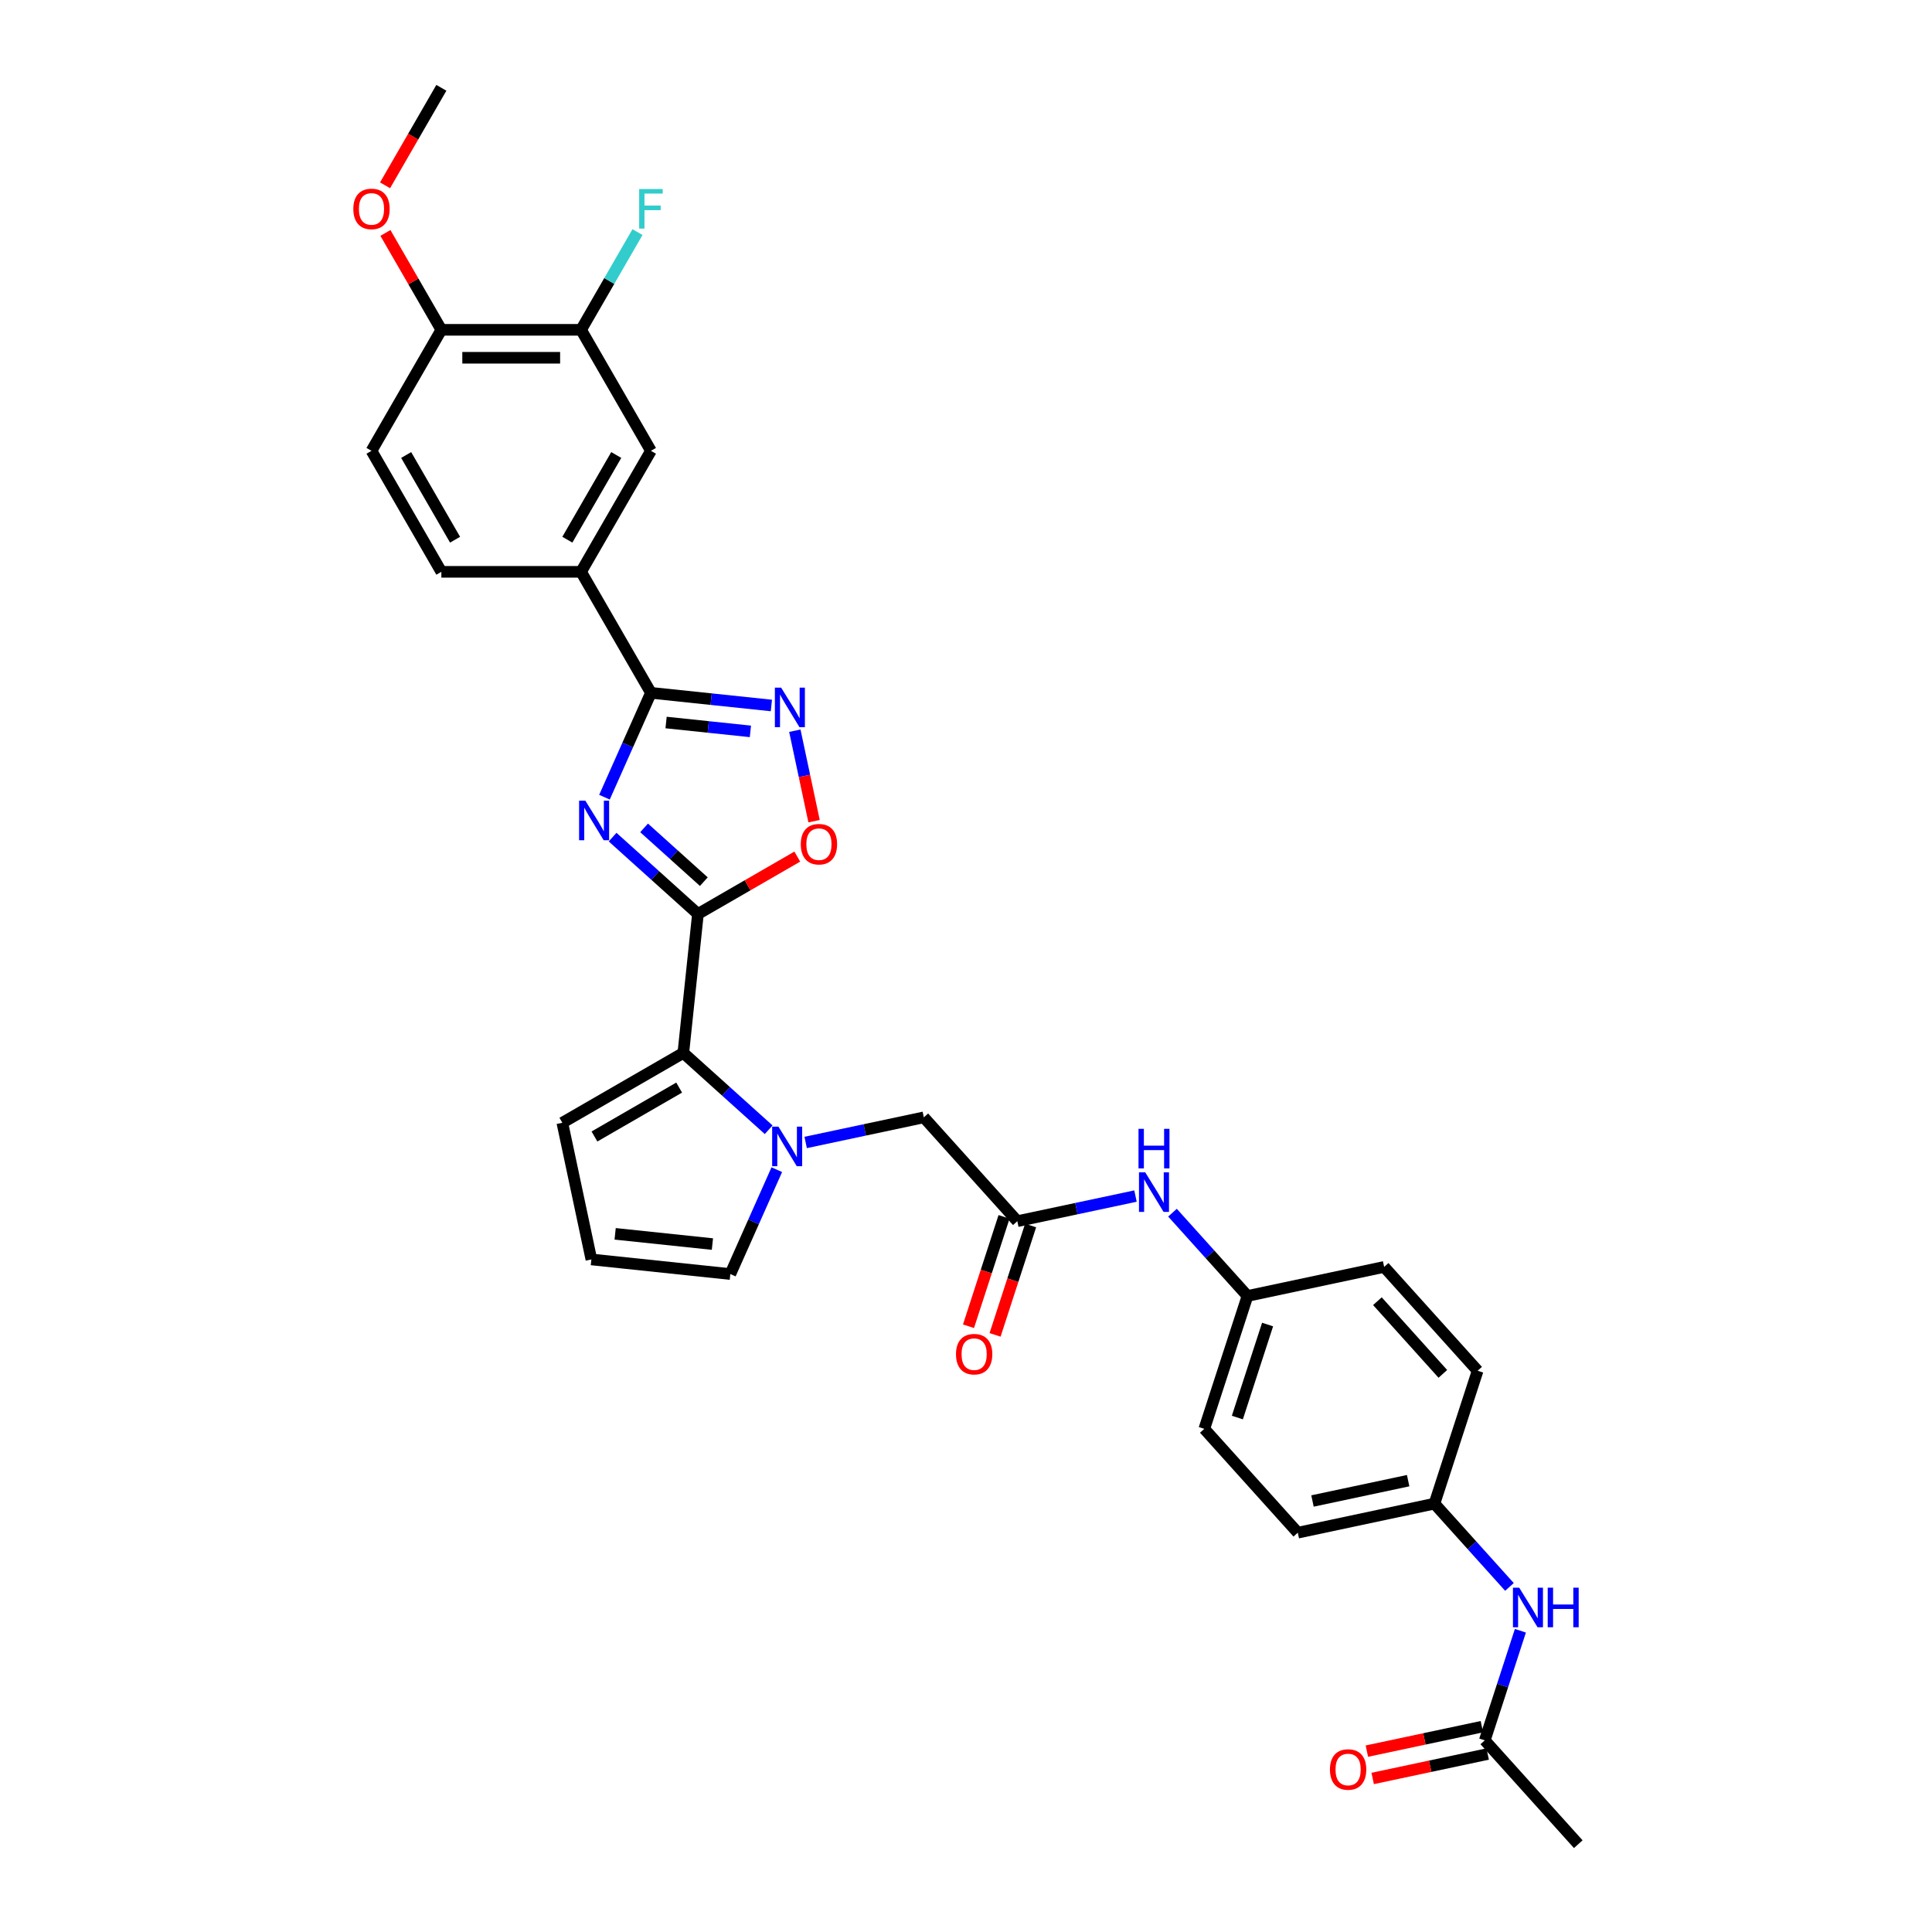 <?xml version='1.0' encoding='iso-8859-1'?>
<svg version='1.1' baseProfile='full'
              xmlns='http://www.w3.org/2000/svg'
                      xmlns:rdkit='http://www.rdkit.org/xml'
                      xmlns:xlink='http://www.w3.org/1999/xlink'
                  xml:space='preserve'
width='1000px' height='1000px' viewBox='0 0 1000 1000'>
<!-- END OF HEADER -->
<rect style='opacity:1.0;fill:#FFFFFF;stroke:none' width='1000' height='1000' x='0' y='0'> </rect>
<path class='bond-0' d='M 317.082,433.293 L 339.166,453.178' style='fill:none;fill-rule:evenodd;stroke:#0000FF;stroke-width:6px;stroke-linecap:butt;stroke-linejoin:miter;stroke-opacity:1' />
<path class='bond-0' d='M 339.166,453.178 L 361.25,473.063' style='fill:none;fill-rule:evenodd;stroke:#000000;stroke-width:6px;stroke-linecap:butt;stroke-linejoin:miter;stroke-opacity:1' />
<path class='bond-0' d='M 333.385,428.51 L 348.844,442.429' style='fill:none;fill-rule:evenodd;stroke:#0000FF;stroke-width:6px;stroke-linecap:butt;stroke-linejoin:miter;stroke-opacity:1' />
<path class='bond-0' d='M 348.844,442.429 L 364.303,456.349' style='fill:none;fill-rule:evenodd;stroke:#000000;stroke-width:6px;stroke-linecap:butt;stroke-linejoin:miter;stroke-opacity:1' />
<path class='bond-1' d='M 312.871,412.624 L 324.896,385.614' style='fill:none;fill-rule:evenodd;stroke:#0000FF;stroke-width:6px;stroke-linecap:butt;stroke-linejoin:miter;stroke-opacity:1' />
<path class='bond-1' d='M 324.896,385.614 L 336.922,358.605' style='fill:none;fill-rule:evenodd;stroke:#000000;stroke-width:6px;stroke-linecap:butt;stroke-linejoin:miter;stroke-opacity:1' />
<path class='bond-3' d='M 361.25,473.063 L 353.691,544.986' style='fill:none;fill-rule:evenodd;stroke:#000000;stroke-width:6px;stroke-linecap:butt;stroke-linejoin:miter;stroke-opacity:1' />
<path class='bond-5' d='M 361.25,473.063 L 386.961,458.219' style='fill:none;fill-rule:evenodd;stroke:#000000;stroke-width:6px;stroke-linecap:butt;stroke-linejoin:miter;stroke-opacity:1' />
<path class='bond-5' d='M 386.961,458.219 L 412.671,443.375' style='fill:none;fill-rule:evenodd;stroke:#FF0000;stroke-width:6px;stroke-linecap:butt;stroke-linejoin:miter;stroke-opacity:1' />
<path class='bond-4' d='M 336.922,358.605 L 368.095,361.882' style='fill:none;fill-rule:evenodd;stroke:#000000;stroke-width:6px;stroke-linecap:butt;stroke-linejoin:miter;stroke-opacity:1' />
<path class='bond-4' d='M 368.095,361.882 L 399.269,365.158' style='fill:none;fill-rule:evenodd;stroke:#0000FF;stroke-width:6px;stroke-linecap:butt;stroke-linejoin:miter;stroke-opacity:1' />
<path class='bond-4' d='M 344.762,373.973 L 366.584,376.266' style='fill:none;fill-rule:evenodd;stroke:#000000;stroke-width:6px;stroke-linecap:butt;stroke-linejoin:miter;stroke-opacity:1' />
<path class='bond-4' d='M 366.584,376.266 L 388.405,378.56' style='fill:none;fill-rule:evenodd;stroke:#0000FF;stroke-width:6px;stroke-linecap:butt;stroke-linejoin:miter;stroke-opacity:1' />
<path class='bond-6' d='M 336.922,358.605 L 300.762,295.975' style='fill:none;fill-rule:evenodd;stroke:#000000;stroke-width:6px;stroke-linecap:butt;stroke-linejoin:miter;stroke-opacity:1' />
<path class='bond-2' d='M 397.859,584.755 L 375.775,564.871' style='fill:none;fill-rule:evenodd;stroke:#0000FF;stroke-width:6px;stroke-linecap:butt;stroke-linejoin:miter;stroke-opacity:1' />
<path class='bond-2' d='M 375.775,564.871 L 353.691,544.986' style='fill:none;fill-rule:evenodd;stroke:#000000;stroke-width:6px;stroke-linecap:butt;stroke-linejoin:miter;stroke-opacity:1' />
<path class='bond-8' d='M 417.009,591.341 L 447.591,584.841' style='fill:none;fill-rule:evenodd;stroke:#0000FF;stroke-width:6px;stroke-linecap:butt;stroke-linejoin:miter;stroke-opacity:1' />
<path class='bond-8' d='M 447.591,584.841 L 478.173,578.341' style='fill:none;fill-rule:evenodd;stroke:#000000;stroke-width:6px;stroke-linecap:butt;stroke-linejoin:miter;stroke-opacity:1' />
<path class='bond-11' d='M 402.07,605.425 L 390.045,632.434' style='fill:none;fill-rule:evenodd;stroke:#0000FF;stroke-width:6px;stroke-linecap:butt;stroke-linejoin:miter;stroke-opacity:1' />
<path class='bond-11' d='M 390.045,632.434 L 378.02,659.443' style='fill:none;fill-rule:evenodd;stroke:#000000;stroke-width:6px;stroke-linecap:butt;stroke-linejoin:miter;stroke-opacity:1' />
<path class='bond-13' d='M 353.691,544.986 L 291.061,581.145' style='fill:none;fill-rule:evenodd;stroke:#000000;stroke-width:6px;stroke-linecap:butt;stroke-linejoin:miter;stroke-opacity:1' />
<path class='bond-13' d='M 351.528,562.936 L 307.687,588.247' style='fill:none;fill-rule:evenodd;stroke:#000000;stroke-width:6px;stroke-linecap:butt;stroke-linejoin:miter;stroke-opacity:1' />
<path class='bond-32' d='M 411.405,378.213 L 416.383,401.63' style='fill:none;fill-rule:evenodd;stroke:#0000FF;stroke-width:6px;stroke-linecap:butt;stroke-linejoin:miter;stroke-opacity:1' />
<path class='bond-32' d='M 416.383,401.63 L 421.36,425.047' style='fill:none;fill-rule:evenodd;stroke:#FF0000;stroke-width:6px;stroke-linecap:butt;stroke-linejoin:miter;stroke-opacity:1' />
<path class='bond-9' d='M 300.762,295.975 L 336.922,233.345' style='fill:none;fill-rule:evenodd;stroke:#000000;stroke-width:6px;stroke-linecap:butt;stroke-linejoin:miter;stroke-opacity:1' />
<path class='bond-9' d='M 293.66,279.349 L 318.972,235.508' style='fill:none;fill-rule:evenodd;stroke:#000000;stroke-width:6px;stroke-linecap:butt;stroke-linejoin:miter;stroke-opacity:1' />
<path class='bond-19' d='M 300.762,295.975 L 228.443,295.975' style='fill:none;fill-rule:evenodd;stroke:#000000;stroke-width:6px;stroke-linecap:butt;stroke-linejoin:miter;stroke-opacity:1' />
<path class='bond-7' d='M 526.564,632.084 L 478.173,578.341' style='fill:none;fill-rule:evenodd;stroke:#000000;stroke-width:6px;stroke-linecap:butt;stroke-linejoin:miter;stroke-opacity:1' />
<path class='bond-14' d='M 526.564,632.084 L 557.146,625.584' style='fill:none;fill-rule:evenodd;stroke:#000000;stroke-width:6px;stroke-linecap:butt;stroke-linejoin:miter;stroke-opacity:1' />
<path class='bond-14' d='M 557.146,625.584 L 587.728,619.084' style='fill:none;fill-rule:evenodd;stroke:#0000FF;stroke-width:6px;stroke-linecap:butt;stroke-linejoin:miter;stroke-opacity:1' />
<path class='bond-18' d='M 519.686,629.849 L 510.488,658.157' style='fill:none;fill-rule:evenodd;stroke:#000000;stroke-width:6px;stroke-linecap:butt;stroke-linejoin:miter;stroke-opacity:1' />
<path class='bond-18' d='M 510.488,658.157 L 501.291,686.465' style='fill:none;fill-rule:evenodd;stroke:#FF0000;stroke-width:6px;stroke-linecap:butt;stroke-linejoin:miter;stroke-opacity:1' />
<path class='bond-18' d='M 533.442,634.319 L 524.244,662.627' style='fill:none;fill-rule:evenodd;stroke:#000000;stroke-width:6px;stroke-linecap:butt;stroke-linejoin:miter;stroke-opacity:1' />
<path class='bond-18' d='M 524.244,662.627 L 515.046,690.934' style='fill:none;fill-rule:evenodd;stroke:#FF0000;stroke-width:6px;stroke-linecap:butt;stroke-linejoin:miter;stroke-opacity:1' />
<path class='bond-10' d='M 336.922,233.345 L 300.762,170.715' style='fill:none;fill-rule:evenodd;stroke:#000000;stroke-width:6px;stroke-linecap:butt;stroke-linejoin:miter;stroke-opacity:1' />
<path class='bond-24' d='M 300.762,170.715 L 315.364,145.424' style='fill:none;fill-rule:evenodd;stroke:#000000;stroke-width:6px;stroke-linecap:butt;stroke-linejoin:miter;stroke-opacity:1' />
<path class='bond-24' d='M 315.364,145.424 L 329.965,120.133' style='fill:none;fill-rule:evenodd;stroke:#33CCCC;stroke-width:6px;stroke-linecap:butt;stroke-linejoin:miter;stroke-opacity:1' />
<path class='bond-34' d='M 300.762,170.715 L 228.443,170.715' style='fill:none;fill-rule:evenodd;stroke:#000000;stroke-width:6px;stroke-linecap:butt;stroke-linejoin:miter;stroke-opacity:1' />
<path class='bond-34' d='M 289.914,185.179 L 239.291,185.179' style='fill:none;fill-rule:evenodd;stroke:#000000;stroke-width:6px;stroke-linecap:butt;stroke-linejoin:miter;stroke-opacity:1' />
<path class='bond-33' d='M 378.02,659.443 L 306.097,651.884' style='fill:none;fill-rule:evenodd;stroke:#000000;stroke-width:6px;stroke-linecap:butt;stroke-linejoin:miter;stroke-opacity:1' />
<path class='bond-33' d='M 368.743,643.925 L 318.397,638.633' style='fill:none;fill-rule:evenodd;stroke:#000000;stroke-width:6px;stroke-linecap:butt;stroke-linejoin:miter;stroke-opacity:1' />
<path class='bond-12' d='M 768.518,900.802 L 777.735,872.436' style='fill:none;fill-rule:evenodd;stroke:#000000;stroke-width:6px;stroke-linecap:butt;stroke-linejoin:miter;stroke-opacity:1' />
<path class='bond-12' d='M 777.735,872.436 L 786.952,844.071' style='fill:none;fill-rule:evenodd;stroke:#0000FF;stroke-width:6px;stroke-linecap:butt;stroke-linejoin:miter;stroke-opacity:1' />
<path class='bond-20' d='M 767.015,893.728 L 737.25,900.055' style='fill:none;fill-rule:evenodd;stroke:#000000;stroke-width:6px;stroke-linecap:butt;stroke-linejoin:miter;stroke-opacity:1' />
<path class='bond-20' d='M 737.25,900.055 L 707.486,906.381' style='fill:none;fill-rule:evenodd;stroke:#FF0000;stroke-width:6px;stroke-linecap:butt;stroke-linejoin:miter;stroke-opacity:1' />
<path class='bond-20' d='M 770.022,907.876 L 740.257,914.202' style='fill:none;fill-rule:evenodd;stroke:#000000;stroke-width:6px;stroke-linecap:butt;stroke-linejoin:miter;stroke-opacity:1' />
<path class='bond-20' d='M 740.257,914.202 L 710.493,920.529' style='fill:none;fill-rule:evenodd;stroke:#FF0000;stroke-width:6px;stroke-linecap:butt;stroke-linejoin:miter;stroke-opacity:1' />
<path class='bond-30' d='M 768.518,900.802 L 816.909,954.545' style='fill:none;fill-rule:evenodd;stroke:#000000;stroke-width:6px;stroke-linecap:butt;stroke-linejoin:miter;stroke-opacity:1' />
<path class='bond-15' d='M 291.061,581.145 L 306.097,651.884' style='fill:none;fill-rule:evenodd;stroke:#000000;stroke-width:6px;stroke-linecap:butt;stroke-linejoin:miter;stroke-opacity:1' />
<path class='bond-22' d='M 606.878,627.682 L 626.286,649.237' style='fill:none;fill-rule:evenodd;stroke:#0000FF;stroke-width:6px;stroke-linecap:butt;stroke-linejoin:miter;stroke-opacity:1' />
<path class='bond-22' d='M 626.286,649.237 L 645.694,670.792' style='fill:none;fill-rule:evenodd;stroke:#000000;stroke-width:6px;stroke-linecap:butt;stroke-linejoin:miter;stroke-opacity:1' />
<path class='bond-16' d='M 781.291,821.388 L 761.883,799.834' style='fill:none;fill-rule:evenodd;stroke:#0000FF;stroke-width:6px;stroke-linecap:butt;stroke-linejoin:miter;stroke-opacity:1' />
<path class='bond-16' d='M 761.883,799.834 L 742.475,778.279' style='fill:none;fill-rule:evenodd;stroke:#000000;stroke-width:6px;stroke-linecap:butt;stroke-linejoin:miter;stroke-opacity:1' />
<path class='bond-17' d='M 228.443,170.715 L 192.283,233.345' style='fill:none;fill-rule:evenodd;stroke:#000000;stroke-width:6px;stroke-linecap:butt;stroke-linejoin:miter;stroke-opacity:1' />
<path class='bond-29' d='M 228.443,170.715 L 213.966,145.641' style='fill:none;fill-rule:evenodd;stroke:#000000;stroke-width:6px;stroke-linecap:butt;stroke-linejoin:miter;stroke-opacity:1' />
<path class='bond-29' d='M 213.966,145.641 L 199.49,120.567' style='fill:none;fill-rule:evenodd;stroke:#FF0000;stroke-width:6px;stroke-linecap:butt;stroke-linejoin:miter;stroke-opacity:1' />
<path class='bond-21' d='M 228.443,295.975 L 192.283,233.345' style='fill:none;fill-rule:evenodd;stroke:#000000;stroke-width:6px;stroke-linecap:butt;stroke-linejoin:miter;stroke-opacity:1' />
<path class='bond-21' d='M 235.545,279.349 L 210.233,235.508' style='fill:none;fill-rule:evenodd;stroke:#000000;stroke-width:6px;stroke-linecap:butt;stroke-linejoin:miter;stroke-opacity:1' />
<path class='bond-25' d='M 645.694,670.792 L 716.432,655.756' style='fill:none;fill-rule:evenodd;stroke:#000000;stroke-width:6px;stroke-linecap:butt;stroke-linejoin:miter;stroke-opacity:1' />
<path class='bond-27' d='M 645.694,670.792 L 623.346,739.571' style='fill:none;fill-rule:evenodd;stroke:#000000;stroke-width:6px;stroke-linecap:butt;stroke-linejoin:miter;stroke-opacity:1' />
<path class='bond-27' d='M 656.097,685.578 L 640.454,733.724' style='fill:none;fill-rule:evenodd;stroke:#000000;stroke-width:6px;stroke-linecap:butt;stroke-linejoin:miter;stroke-opacity:1' />
<path class='bond-23' d='M 742.475,778.279 L 671.737,793.315' style='fill:none;fill-rule:evenodd;stroke:#000000;stroke-width:6px;stroke-linecap:butt;stroke-linejoin:miter;stroke-opacity:1' />
<path class='bond-23' d='M 728.857,766.387 L 679.34,776.912' style='fill:none;fill-rule:evenodd;stroke:#000000;stroke-width:6px;stroke-linecap:butt;stroke-linejoin:miter;stroke-opacity:1' />
<path class='bond-35' d='M 742.475,778.279 L 764.823,709.499' style='fill:none;fill-rule:evenodd;stroke:#000000;stroke-width:6px;stroke-linecap:butt;stroke-linejoin:miter;stroke-opacity:1' />
<path class='bond-28' d='M 716.432,655.756 L 764.823,709.499' style='fill:none;fill-rule:evenodd;stroke:#000000;stroke-width:6px;stroke-linecap:butt;stroke-linejoin:miter;stroke-opacity:1' />
<path class='bond-28' d='M 712.942,673.496 L 746.816,711.116' style='fill:none;fill-rule:evenodd;stroke:#000000;stroke-width:6px;stroke-linecap:butt;stroke-linejoin:miter;stroke-opacity:1' />
<path class='bond-26' d='M 671.737,793.315 L 623.346,739.571' style='fill:none;fill-rule:evenodd;stroke:#000000;stroke-width:6px;stroke-linecap:butt;stroke-linejoin:miter;stroke-opacity:1' />
<path class='bond-31' d='M 199.306,95.921 L 213.875,70.688' style='fill:none;fill-rule:evenodd;stroke:#FF0000;stroke-width:6px;stroke-linecap:butt;stroke-linejoin:miter;stroke-opacity:1' />
<path class='bond-31' d='M 213.875,70.688 L 228.443,45.455' style='fill:none;fill-rule:evenodd;stroke:#000000;stroke-width:6px;stroke-linecap:butt;stroke-linejoin:miter;stroke-opacity:1' />
<path  class='atom-0' d='M 302.98 414.432
L 309.691 425.279
Q 310.356 426.35, 311.426 428.288
Q 312.497 430.226, 312.555 430.342
L 312.555 414.432
L 315.274 414.432
L 315.274 434.912
L 312.468 434.912
L 305.265 423.052
Q 304.426 421.664, 303.529 420.073
Q 302.661 418.481, 302.401 417.99
L 302.401 434.912
L 299.74 434.912
L 299.74 414.432
L 302.98 414.432
' fill='#0000FF'/>
<path  class='atom-3' d='M 402.907 583.136
L 409.618 593.984
Q 410.284 595.054, 411.354 596.993
Q 412.424 598.931, 412.482 599.047
L 412.482 583.136
L 415.201 583.136
L 415.201 603.617
L 412.395 603.617
L 405.192 591.757
Q 404.354 590.368, 403.457 588.777
Q 402.589 587.186, 402.329 586.694
L 402.329 603.617
L 399.667 603.617
L 399.667 583.136
L 402.907 583.136
' fill='#0000FF'/>
<path  class='atom-5' d='M 404.317 355.924
L 411.028 366.772
Q 411.694 367.842, 412.764 369.781
Q 413.834 371.719, 413.892 371.834
L 413.892 355.924
L 416.611 355.924
L 416.611 376.405
L 413.805 376.405
L 406.603 364.545
Q 405.764 363.156, 404.867 361.565
Q 403.999 359.974, 403.739 359.482
L 403.739 376.405
L 401.077 376.405
L 401.077 355.924
L 404.317 355.924
' fill='#0000FF'/>
<path  class='atom-6' d='M 414.479 436.961
Q 414.479 432.044, 416.909 429.295
Q 419.339 426.547, 423.88 426.547
Q 428.422 426.547, 430.852 429.295
Q 433.282 432.044, 433.282 436.961
Q 433.282 441.937, 430.823 444.772
Q 428.364 447.578, 423.88 447.578
Q 419.368 447.578, 416.909 444.772
Q 414.479 441.966, 414.479 436.961
M 423.88 445.263
Q 427.005 445.263, 428.682 443.181
Q 430.389 441.069, 430.389 436.961
Q 430.389 432.94, 428.682 430.915
Q 427.005 428.861, 423.88 428.861
Q 420.756 428.861, 419.049 430.886
Q 417.372 432.911, 417.372 436.961
Q 417.372 441.098, 419.049 443.181
Q 420.756 445.263, 423.88 445.263
' fill='#FF0000'/>
<path  class='atom-15' d='M 592.776 606.808
L 599.487 617.656
Q 600.152 618.726, 601.222 620.664
Q 602.293 622.602, 602.351 622.718
L 602.351 606.808
L 605.07 606.808
L 605.07 627.289
L 602.264 627.289
L 595.061 615.428
Q 594.222 614.04, 593.325 612.449
Q 592.457 610.858, 592.197 610.366
L 592.197 627.289
L 589.536 627.289
L 589.536 606.808
L 592.776 606.808
' fill='#0000FF'/>
<path  class='atom-15' d='M 589.29 584.279
L 592.067 584.279
L 592.067 592.986
L 602.539 592.986
L 602.539 584.279
L 605.316 584.279
L 605.316 604.76
L 602.539 604.76
L 602.539 595.3
L 592.067 595.3
L 592.067 604.76
L 589.29 604.76
L 589.29 584.279
' fill='#0000FF'/>
<path  class='atom-17' d='M 786.339 821.782
L 793.05 832.63
Q 793.716 833.7, 794.786 835.638
Q 795.856 837.577, 795.914 837.692
L 795.914 821.782
L 798.633 821.782
L 798.633 842.263
L 795.827 842.263
L 788.624 830.402
Q 787.785 829.014, 786.889 827.423
Q 786.021 825.832, 785.761 825.34
L 785.761 842.263
L 783.099 842.263
L 783.099 821.782
L 786.339 821.782
' fill='#0000FF'/>
<path  class='atom-17' d='M 801.092 821.782
L 803.869 821.782
L 803.869 830.489
L 814.341 830.489
L 814.341 821.782
L 817.118 821.782
L 817.118 842.263
L 814.341 842.263
L 814.341 832.803
L 803.869 832.803
L 803.869 842.263
L 801.092 842.263
L 801.092 821.782
' fill='#0000FF'/>
<path  class='atom-19' d='M 494.815 700.922
Q 494.815 696.004, 497.245 693.256
Q 499.675 690.508, 504.216 690.508
Q 508.758 690.508, 511.188 693.256
Q 513.618 696.004, 513.618 700.922
Q 513.618 705.897, 511.159 708.732
Q 508.7 711.538, 504.216 711.538
Q 499.703 711.538, 497.245 708.732
Q 494.815 705.926, 494.815 700.922
M 504.216 709.224
Q 507.34 709.224, 509.018 707.141
Q 510.725 705.029, 510.725 700.922
Q 510.725 696.901, 509.018 694.876
Q 507.34 692.822, 504.216 692.822
Q 501.092 692.822, 499.385 694.847
Q 497.707 696.872, 497.707 700.922
Q 497.707 705.058, 499.385 707.141
Q 501.092 709.224, 504.216 709.224
' fill='#FF0000'/>
<path  class='atom-21' d='M 688.378 915.896
Q 688.378 910.978, 690.808 908.23
Q 693.238 905.482, 697.78 905.482
Q 702.321 905.482, 704.751 908.23
Q 707.181 910.978, 707.181 915.896
Q 707.181 920.871, 704.722 923.706
Q 702.264 926.512, 697.78 926.512
Q 693.267 926.512, 690.808 923.706
Q 688.378 920.9, 688.378 915.896
M 697.78 924.198
Q 700.904 924.198, 702.582 922.115
Q 704.288 920.003, 704.288 915.896
Q 704.288 911.875, 702.582 909.85
Q 700.904 907.796, 697.78 907.796
Q 694.656 907.796, 692.949 909.821
Q 691.271 911.846, 691.271 915.896
Q 691.271 920.032, 692.949 922.115
Q 694.656 924.198, 697.78 924.198
' fill='#FF0000'/>
<path  class='atom-25' d='M 330.832 97.844
L 343.011 97.844
L 343.011 100.187
L 333.58 100.187
L 333.58 106.407
L 341.969 106.407
L 341.969 108.779
L 333.58 108.779
L 333.58 118.325
L 330.832 118.325
L 330.832 97.844
' fill='#33CCCC'/>
<path  class='atom-30' d='M 182.882 108.143
Q 182.882 103.225, 185.312 100.477
Q 187.742 97.729, 192.283 97.729
Q 196.825 97.729, 199.255 100.477
Q 201.685 103.225, 201.685 108.143
Q 201.685 113.118, 199.226 115.953
Q 196.767 118.759, 192.283 118.759
Q 187.771 118.759, 185.312 115.953
Q 182.882 113.147, 182.882 108.143
M 192.283 116.445
Q 195.408 116.445, 197.085 114.362
Q 198.792 112.25, 198.792 108.143
Q 198.792 104.122, 197.085 102.097
Q 195.408 100.043, 192.283 100.043
Q 189.159 100.043, 187.452 102.068
Q 185.775 104.093, 185.775 108.143
Q 185.775 112.279, 187.452 114.362
Q 189.159 116.445, 192.283 116.445
' fill='#FF0000'/>
</svg>
